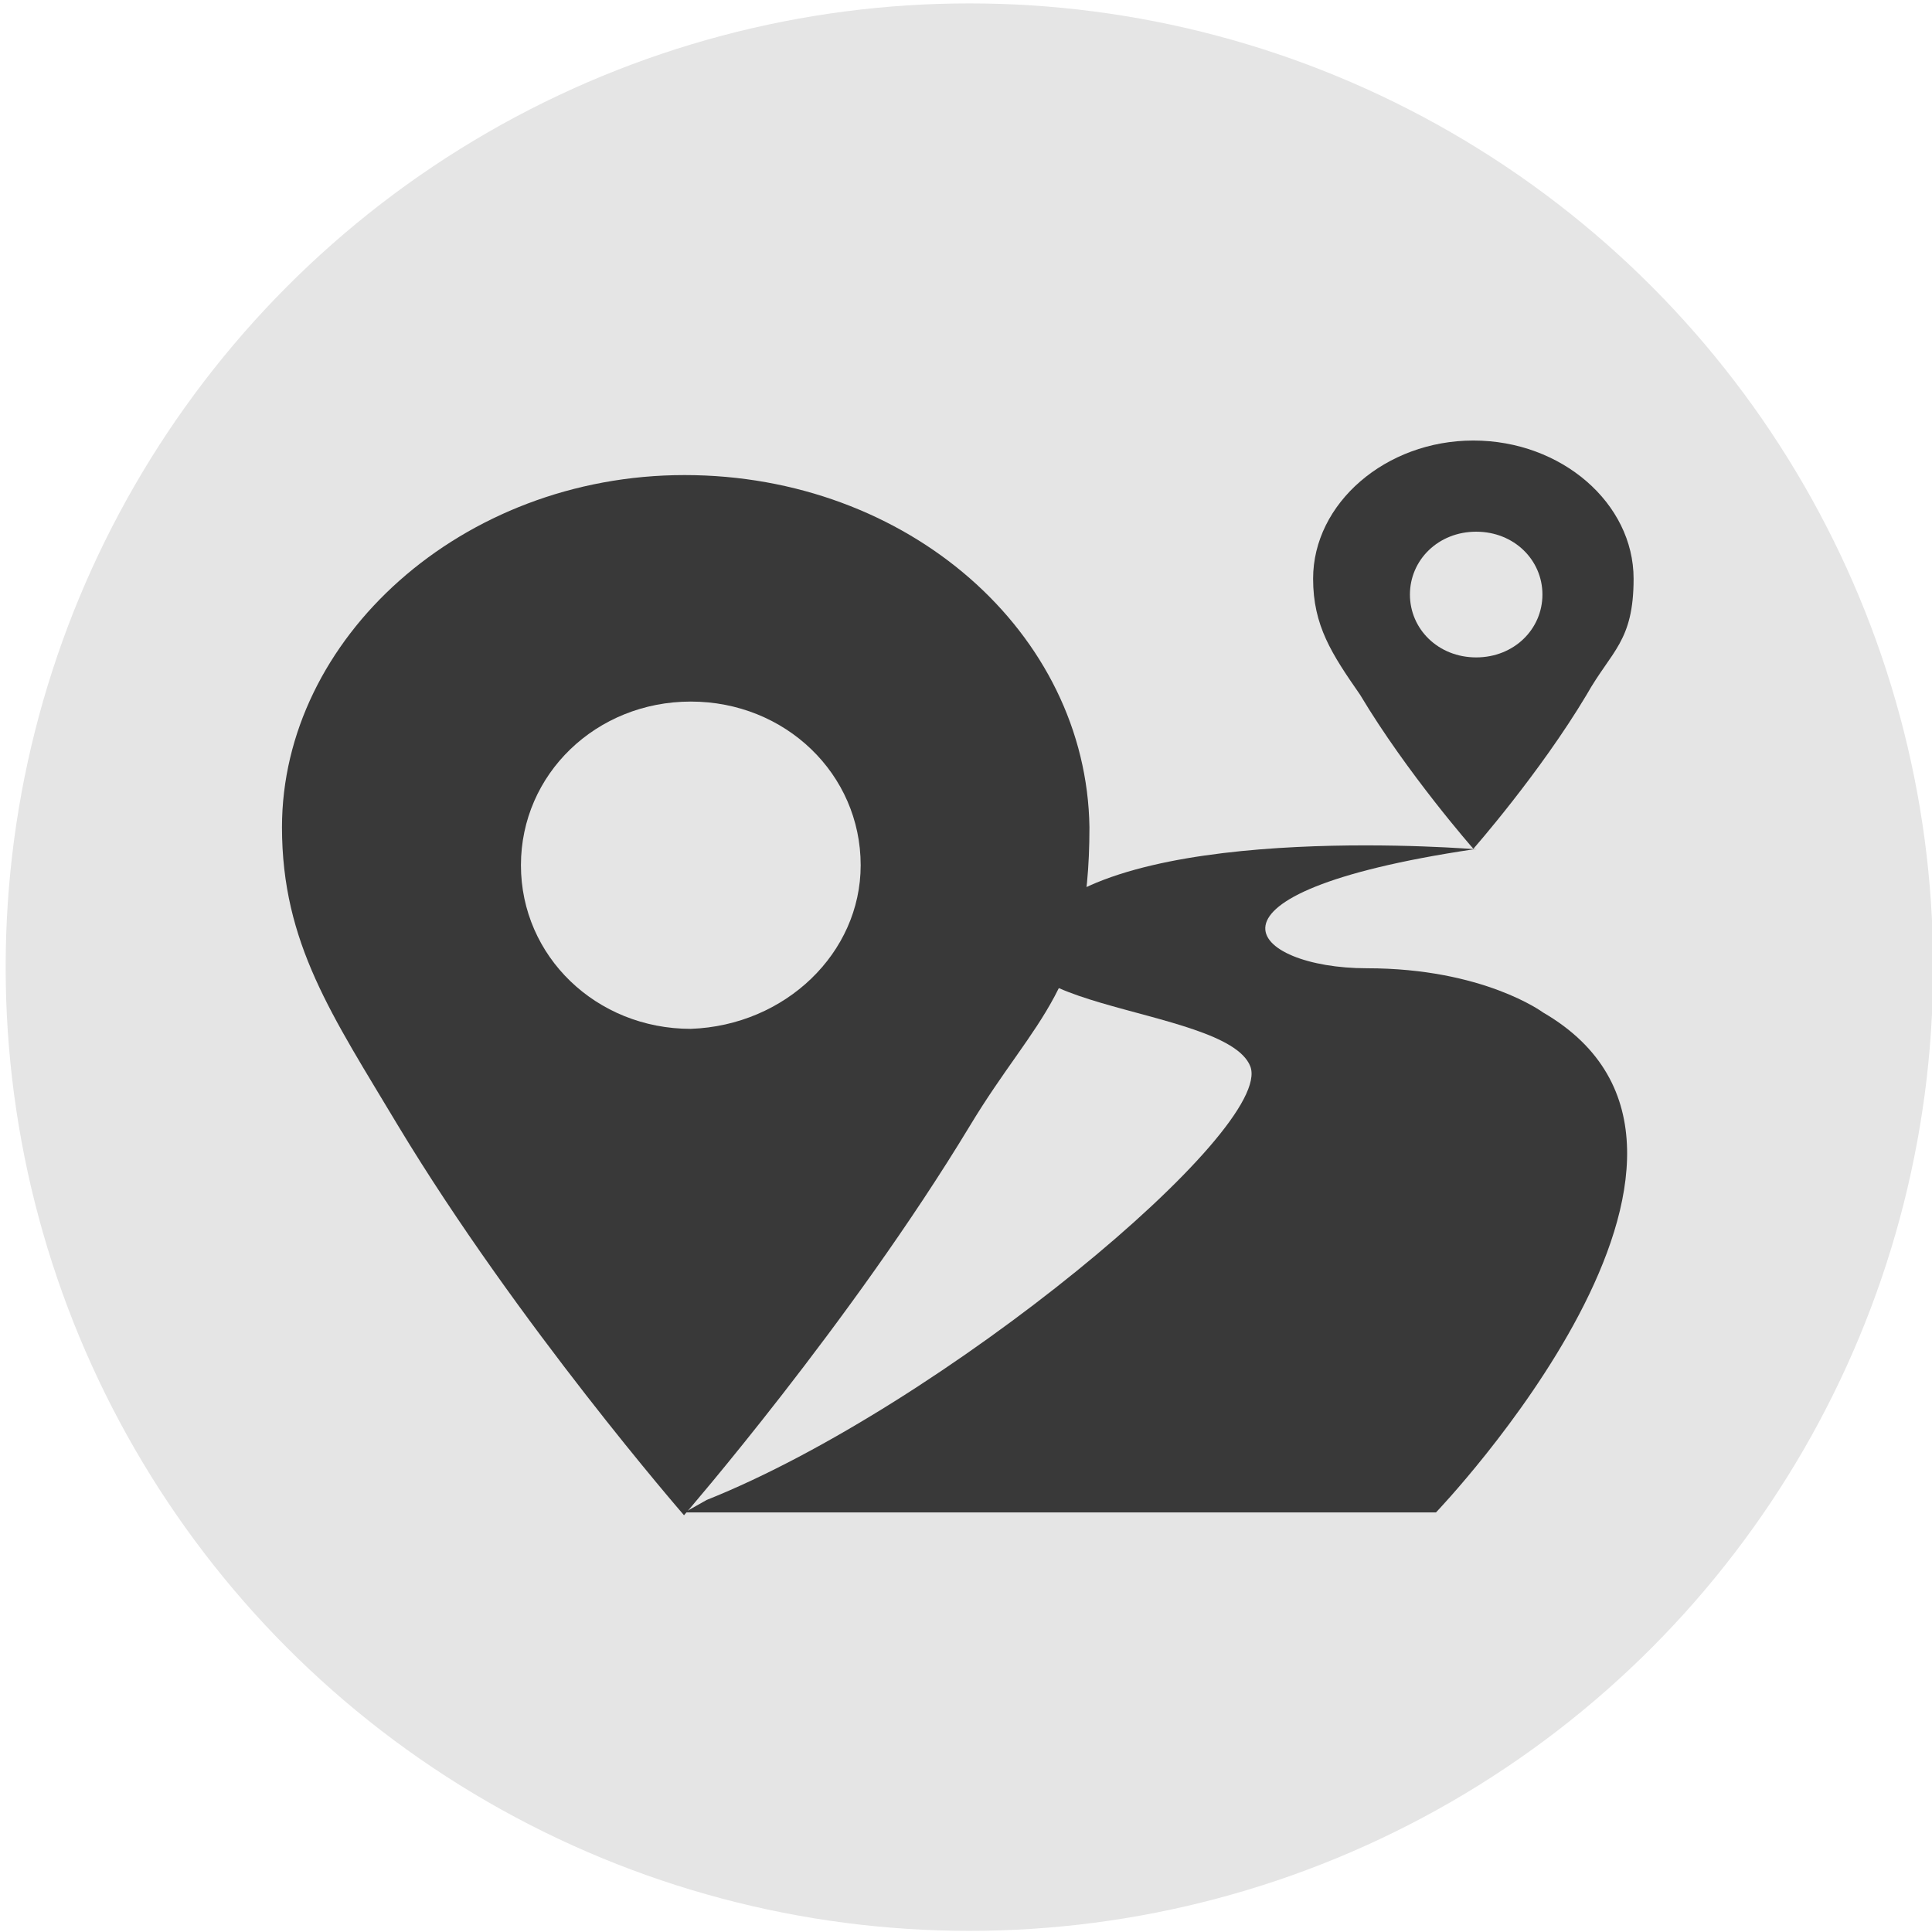 <?xml version="1.0" encoding="utf-8"?>
<!-- Generator: Adobe Illustrator 25.4.1, SVG Export Plug-In . SVG Version: 6.00 Build 0)  -->
<svg version="1.1" id="Capa_1" xmlns="http://www.w3.org/2000/svg" xmlns:xlink="http://www.w3.org/1999/xlink" x="0px" y="0px"
	 viewBox="0 0 341.2 341.2" style="enable-background:new 0 0 341.2 341.2;" xml:space="preserve">
<style type="text/css">
	.st0{fill:#E5E5E5;}
	.st1{fill:#393939;}
</style>
<circle class="st0" cx="171.2" cy="170.8" r="170.2"/>
<g>
	<g>
		<path class="st1" d="M120.9,267.1h132.7c0,0,61.1-63.8,18.9-88.3c0,0-10.5-7.8-31.1-7.8S208,157.8,260.2,150h0.6
			c0,0-59.4-5-76.6,11.7s32.2,15.5,36.6,26.6c4.4,11.1-54.4,60-96,76.6L120.9,267.1z"/>
	</g>
	<g>
		<path class="st1" d="M120.9,83.9c-39.4,0-71.1,28.9-71.1,62.2c0,20.5,8.9,33.3,20.5,52.7c21.1,35,50.5,68.8,50.5,68.8
			s29.4-33.9,50.5-68.8c11.7-19.4,21.1-23.9,21.1-52.7C191.9,111.7,160.3,83.9,120.9,83.9z"/>
	</g>
	<g>
		<g>
			<path class="st0" d="M152,152.8c0-16.1-13.3-28.9-30-28.9s-30,12.8-30,28.9s13.3,28.9,30,28.9C138.7,181.1,152,168.3,152,152.8z"
				/>
		</g>
	</g>
	<g>
		<path class="st1" d="M260.2,77.8c-15.5,0-28.3,11.1-28.3,24.4c0,8.3,3.3,13.3,8.3,20.5c8.3,13.9,20,27.2,20,27.2
			s11.7-13.3,20-27.2c4.4-7.8,8.3-9.4,8.3-20.5C288.5,88.9,275.8,77.8,260.2,77.8z"/>
	</g>
	<g>
		<path class="st0" d="M272.4,105c0-6.1-5-11.1-11.7-11.1s-11.7,5-11.7,11.1c0,6.1,5,11.1,11.7,11.1
			C267.4,116.1,272.4,111.1,272.4,105z"/>
	</g>
</g>
</svg>
